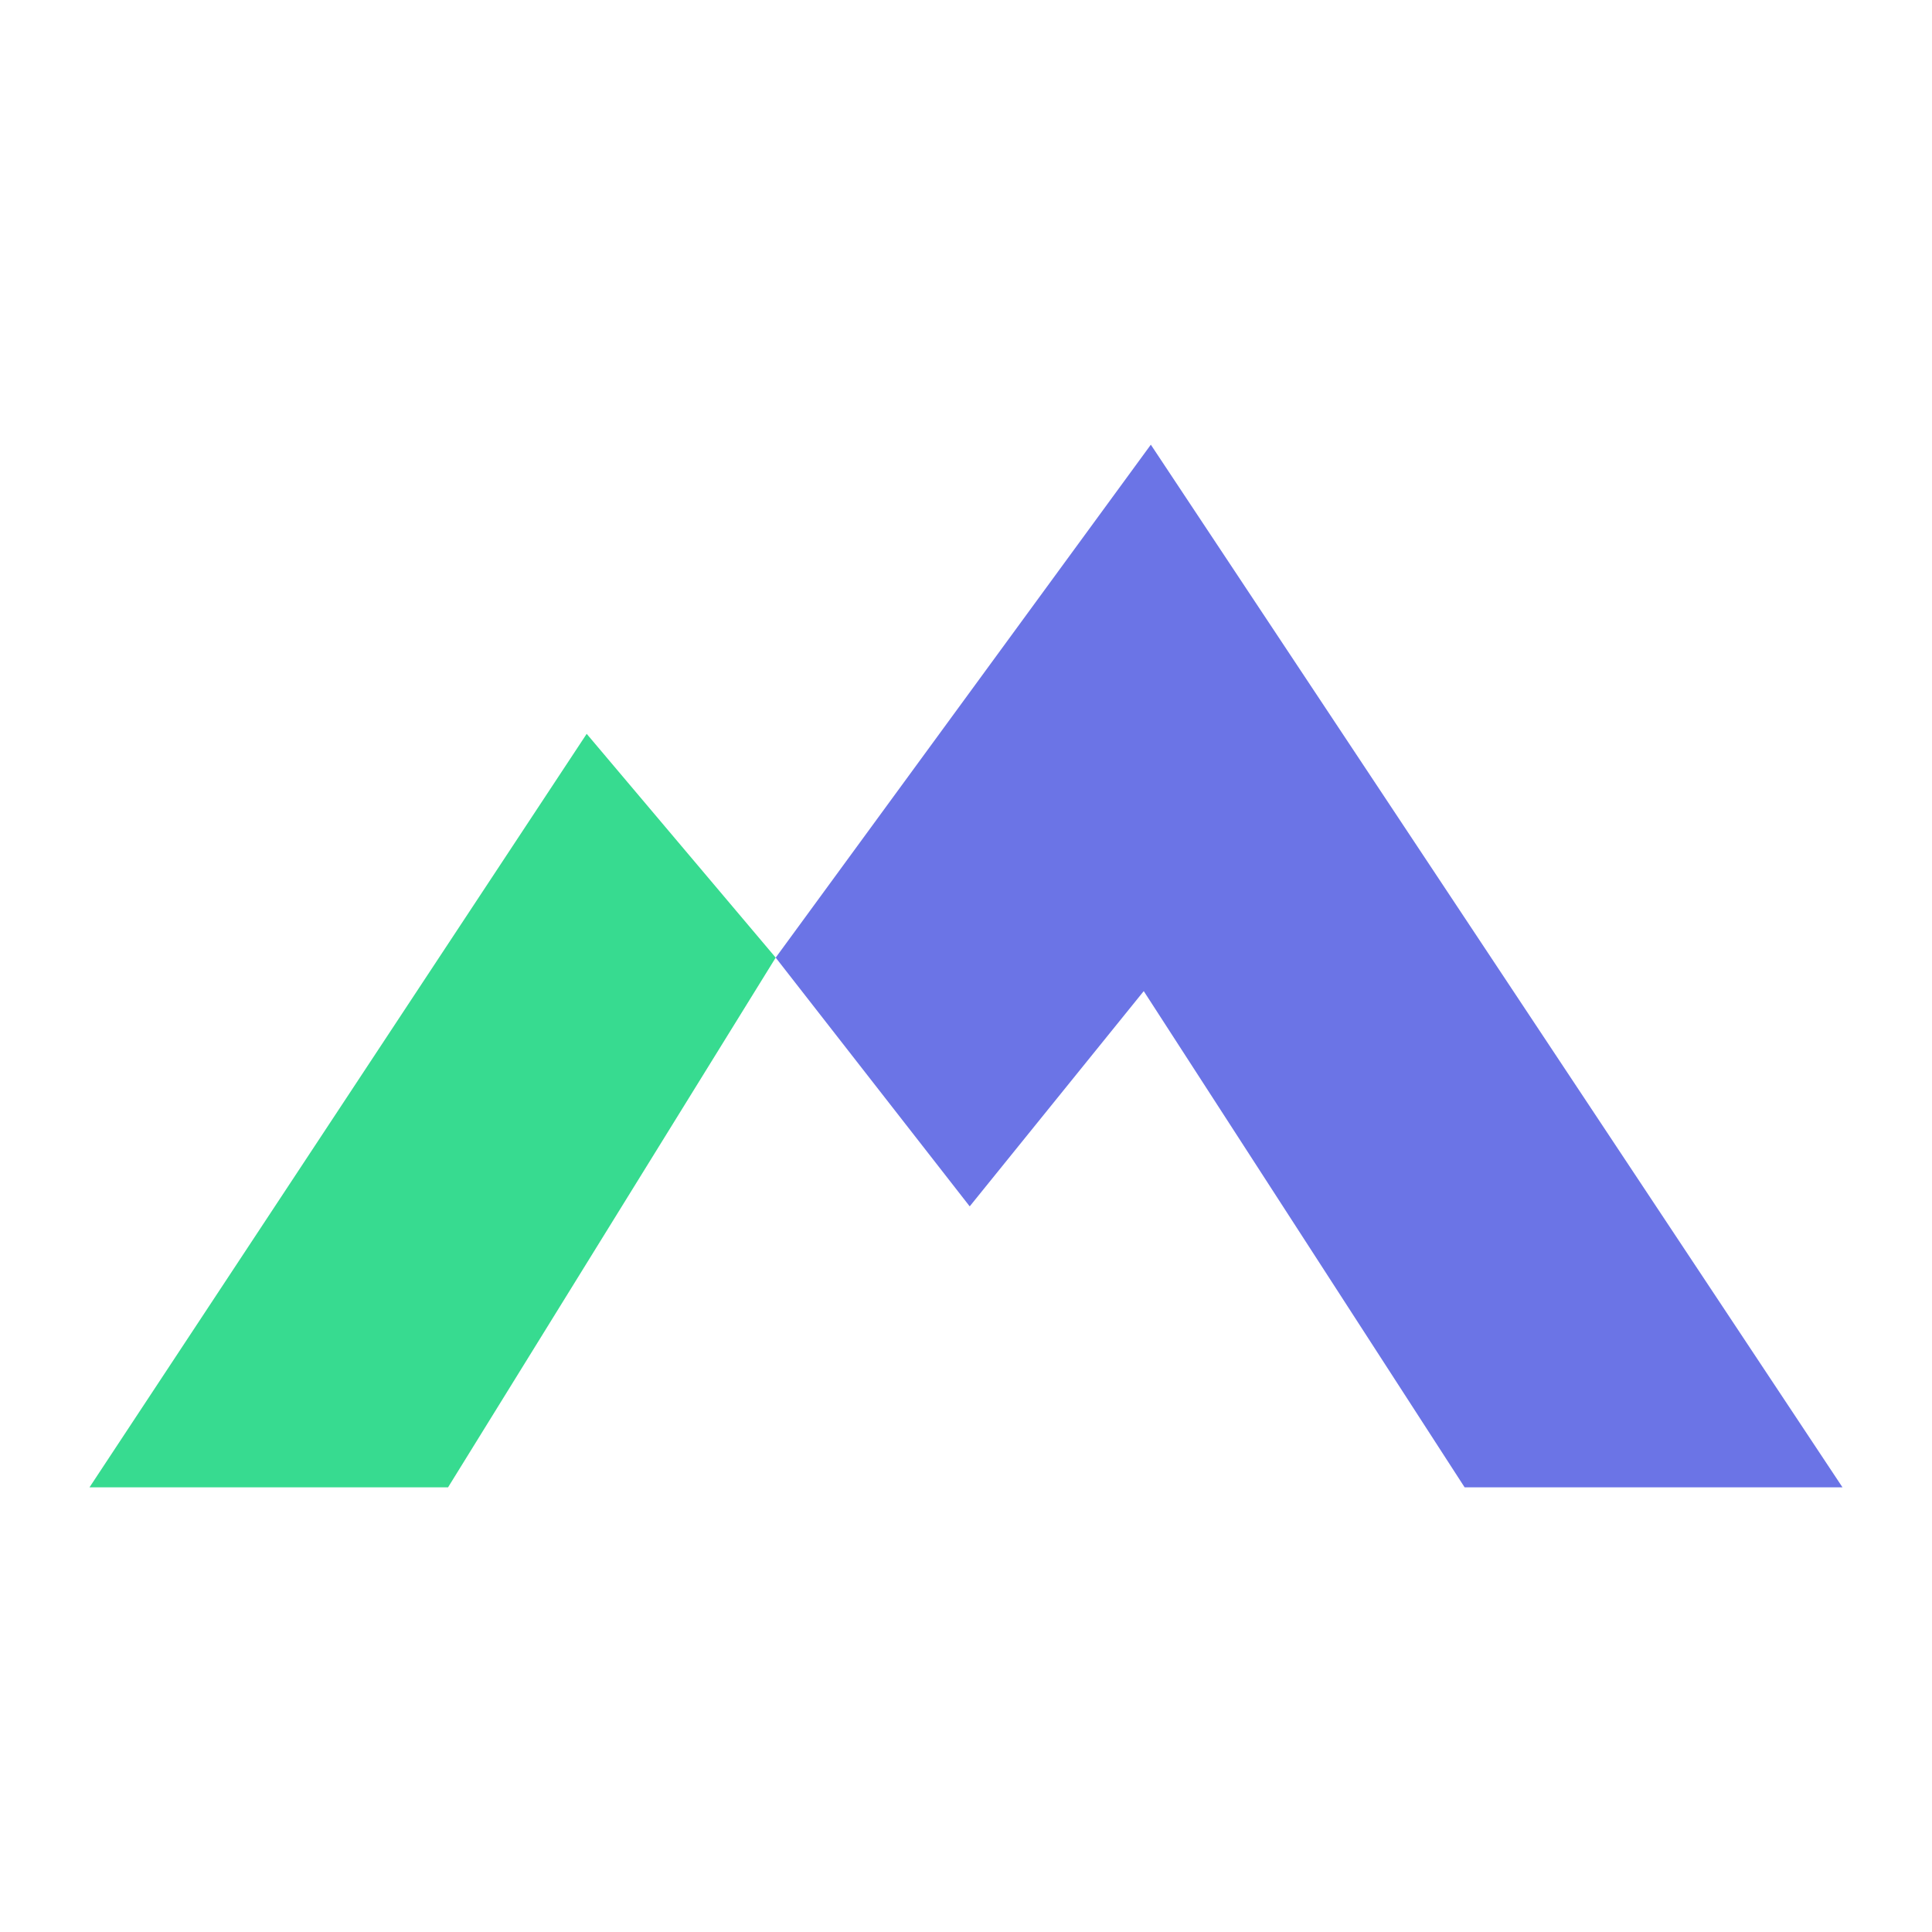 <svg id="图层_1" data-name="图层 1" xmlns="http://www.w3.org/2000/svg" viewBox="0 0 120 120"><defs><style>.cls-1{fill:#6b74e6;}.cls-2{fill:#37db90;}</style></defs><title>未标题-4</title><polygon class="cls-1" points="90.97 92.38 71.04 61.56 60.23 74.93 48.18 59.48 71.48 27.62 114.44 92.38 90.97 92.38"/><polygon class="cls-2" points="36.44 45.58 48.18 59.48 27.83 92.38 5.56 92.38 36.44 45.58"/></svg>